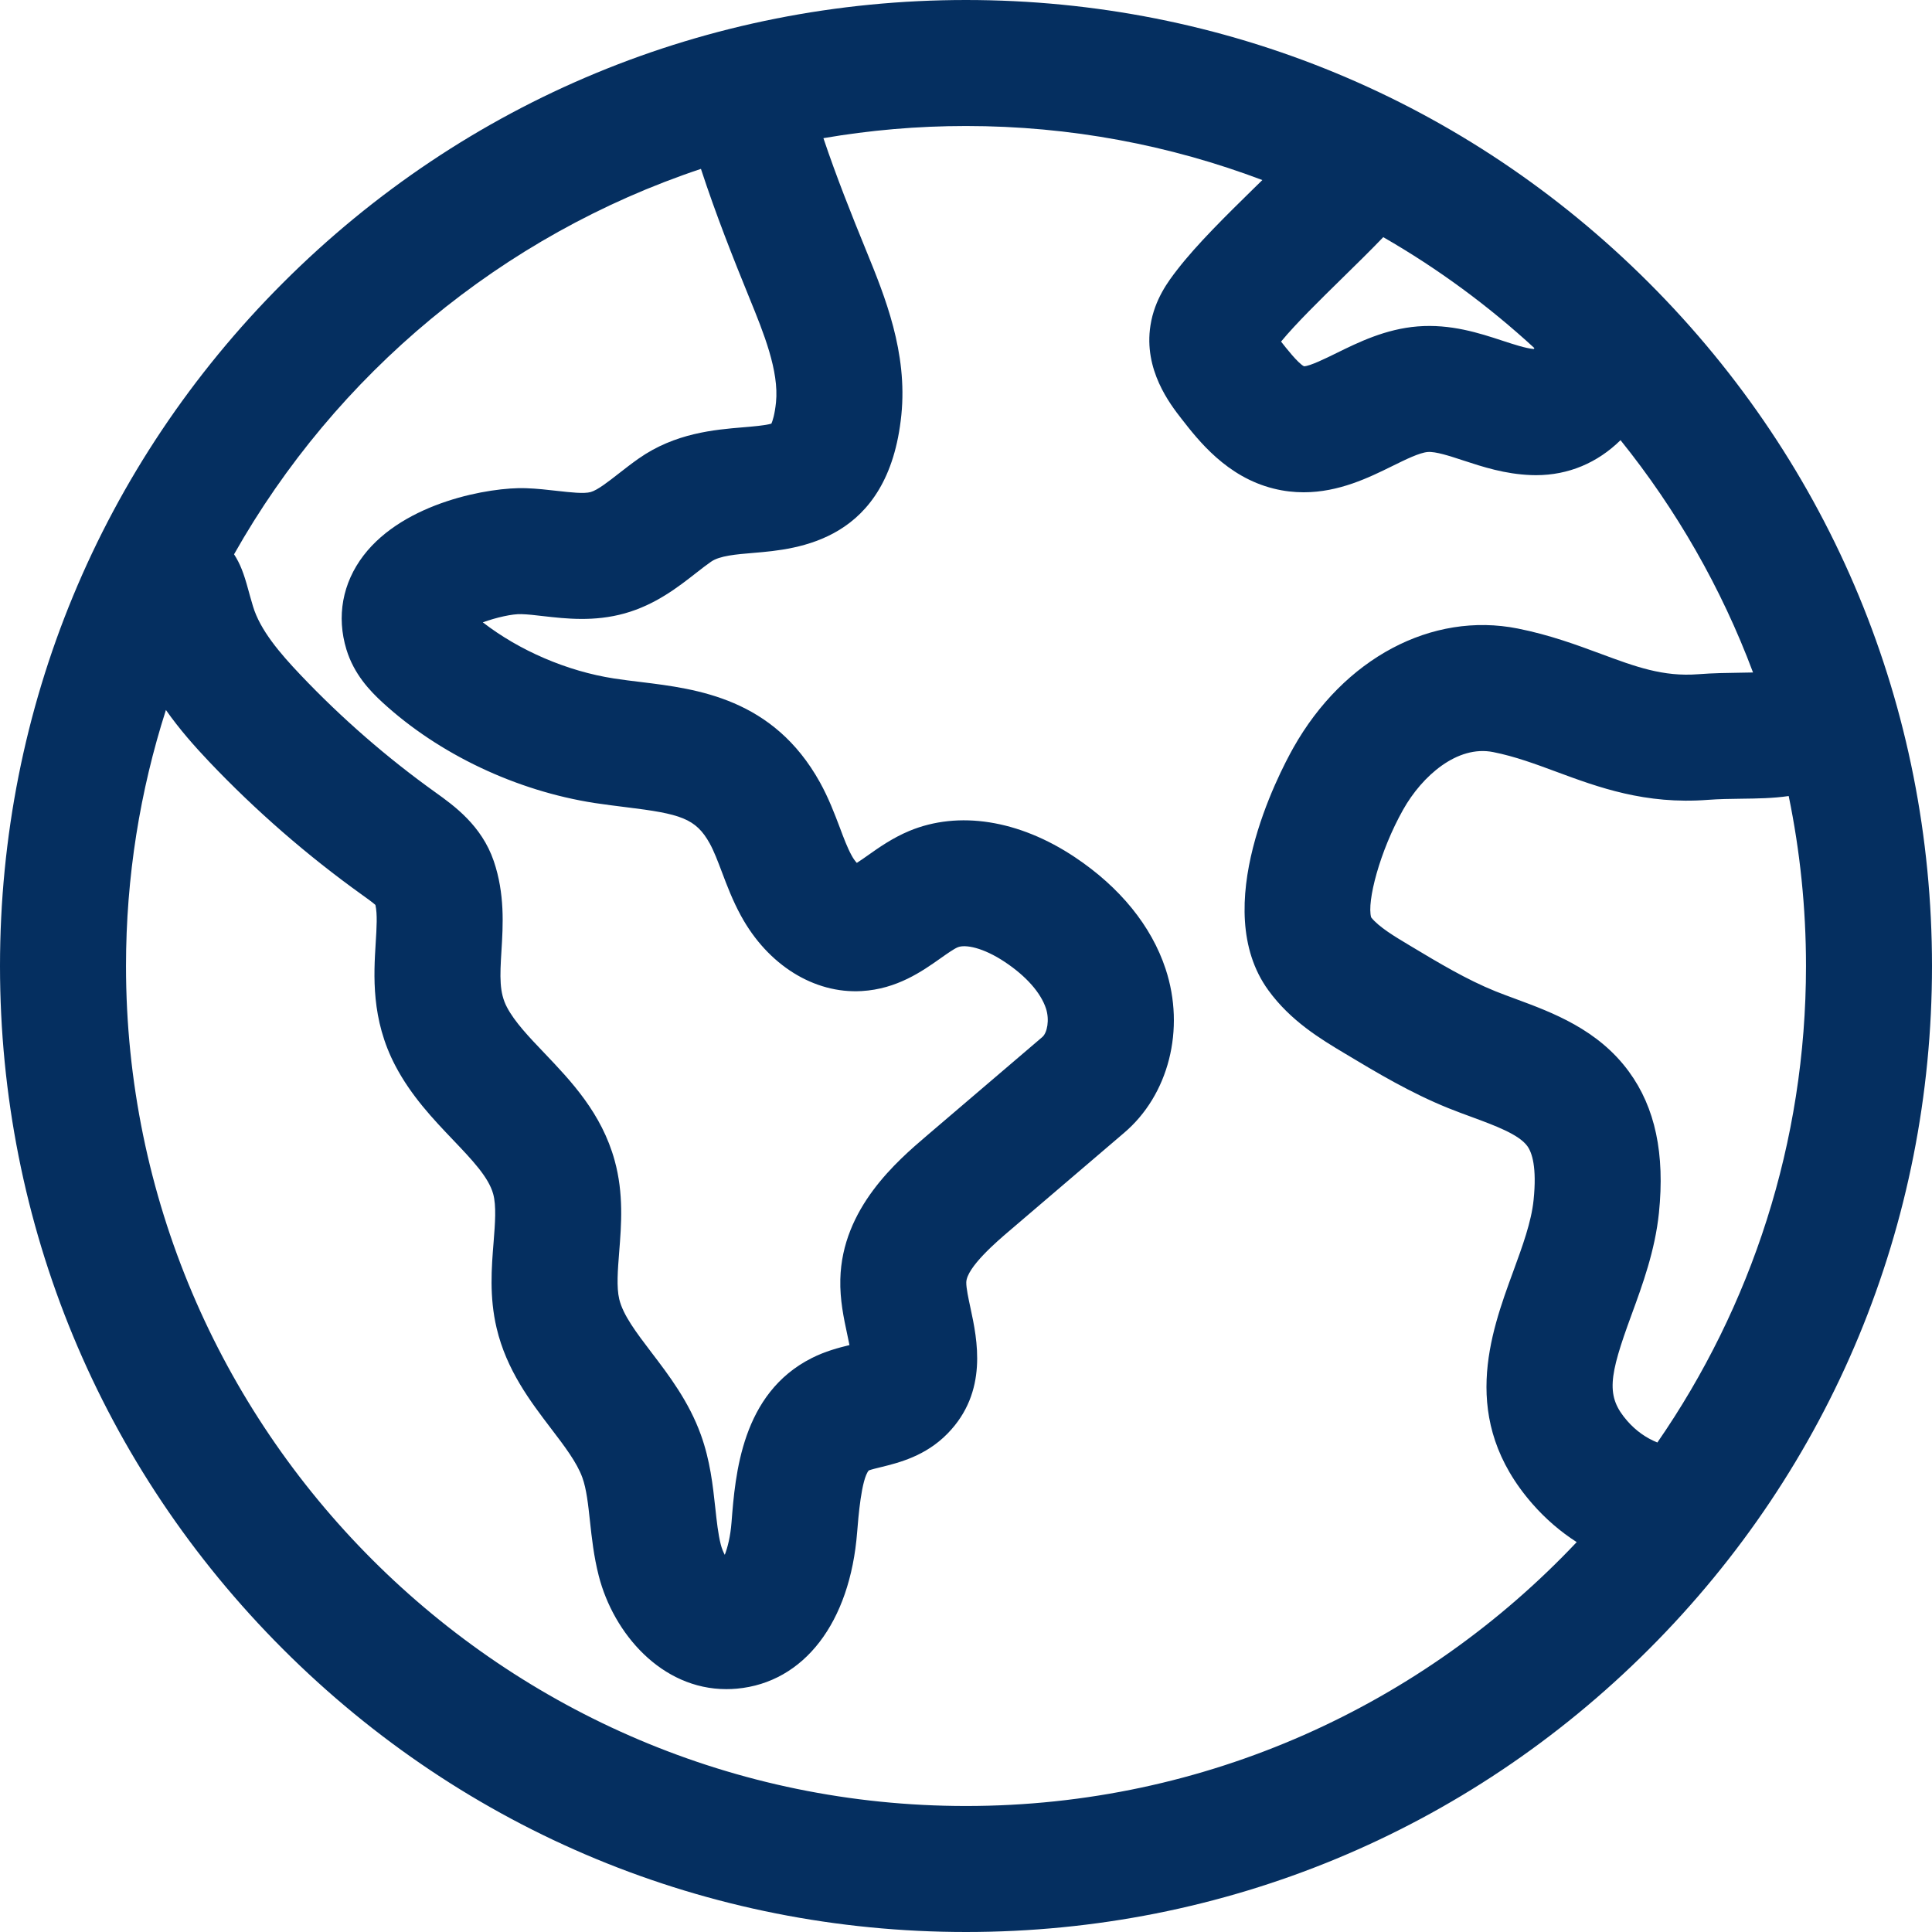 <?xml version="1.0" encoding="UTF-8"?> <svg xmlns="http://www.w3.org/2000/svg" width="41" height="41" viewBox="0 0 41 41" fill="none"><path d="M34.995 6.004C31.123 2.132 25.975 0 20.5 0C15.024 0 9.876 2.132 6.004 6.004C2.132 9.876 -0 15.024 -0 20.5C-0 25.976 2.132 31.124 6.004 34.996C9.876 38.868 15.024 41 20.5 41C25.975 41 31.123 38.868 34.995 34.996C38.867 31.124 41 25.976 41 20.5C41 15.024 38.867 9.876 34.995 6.004ZM28.485 5.902C28.779 5.614 29.077 5.322 29.355 5.033C30.512 5.698 31.586 6.489 32.562 7.387C32.557 7.394 32.552 7.401 32.548 7.407C32.371 7.39 32.132 7.311 31.881 7.229C31.394 7.069 30.788 6.871 30.085 6.927C29.401 6.982 28.826 7.265 28.364 7.492C28.151 7.597 27.796 7.772 27.673 7.773C27.549 7.713 27.29 7.382 27.186 7.249C27.506 6.862 28.003 6.375 28.485 5.902ZM14.875 3.584C15.193 4.555 15.556 5.471 15.912 6.344C16.204 7.06 16.535 7.872 16.468 8.538C16.44 8.807 16.393 8.939 16.37 8.99C16.25 9.028 15.966 9.052 15.772 9.068C15.161 9.119 14.325 9.189 13.552 9.732C13.4 9.839 13.264 9.945 13.132 10.048C12.909 10.222 12.68 10.402 12.535 10.442C12.393 10.482 12.107 10.449 11.83 10.418C11.627 10.395 11.396 10.368 11.153 10.36C10.408 10.335 8.585 10.652 7.715 11.788C7.267 12.374 7.138 13.082 7.352 13.784C7.511 14.304 7.846 14.658 8.12 14.909C9.316 16.006 10.956 16.783 12.619 17.041C12.851 17.076 13.072 17.103 13.286 17.13C14.44 17.271 14.765 17.365 15.062 17.9C15.152 18.063 15.233 18.277 15.319 18.504C15.426 18.788 15.547 19.109 15.724 19.433C16.293 20.478 17.276 21.091 18.285 21.032C19.037 20.989 19.572 20.61 19.963 20.334C20.1 20.237 20.241 20.138 20.324 20.103C20.482 20.037 20.863 20.107 21.325 20.415C21.777 20.716 22.086 21.066 22.197 21.401C22.276 21.643 22.224 21.919 22.119 22.008L19.67 24.099C19.041 24.637 17.869 25.637 17.833 27.148C17.822 27.582 17.906 27.973 17.98 28.319C17.995 28.386 18.012 28.467 18.027 28.545C17.798 28.601 17.518 28.673 17.225 28.821C15.738 29.572 15.604 31.284 15.524 32.307C15.501 32.606 15.441 32.838 15.381 32.996C15.348 32.934 15.317 32.859 15.296 32.777C15.239 32.553 15.21 32.282 15.179 31.994C15.128 31.526 15.071 30.994 14.873 30.447C14.619 29.743 14.197 29.189 13.825 28.701C13.501 28.275 13.222 27.908 13.141 27.569C13.081 27.314 13.11 26.953 13.14 26.571C13.186 25.991 13.238 25.334 13.044 24.628C12.768 23.623 12.12 22.943 11.549 22.344C11.225 22.005 10.92 21.684 10.758 21.374C10.595 21.064 10.607 20.732 10.642 20.173C10.675 19.637 10.716 18.97 10.478 18.272C10.22 17.517 9.635 17.098 9.243 16.817C8.213 16.08 7.249 15.241 6.377 14.322C5.942 13.864 5.519 13.371 5.368 12.864C5.322 12.71 5.29 12.593 5.265 12.502C5.175 12.17 5.097 11.963 4.967 11.763C7.124 7.942 10.65 4.993 14.875 3.584ZM20.5 38.326C10.67 38.326 2.674 30.329 2.674 20.5C2.674 18.606 2.972 16.781 3.521 15.067C3.807 15.475 4.129 15.838 4.438 16.164C5.427 17.205 6.52 18.156 7.691 18.995C7.778 19.057 7.902 19.146 7.967 19.204C8.011 19.401 7.993 19.684 7.973 20.007C7.931 20.692 7.872 21.629 8.389 22.615C8.726 23.258 9.197 23.753 9.613 24.189C10.018 24.614 10.368 24.981 10.466 25.337C10.536 25.59 10.506 25.964 10.475 26.359C10.431 26.903 10.382 27.52 10.539 28.184C10.75 29.077 11.254 29.738 11.698 30.321C11.979 30.689 12.243 31.036 12.358 31.355C12.447 31.6 12.482 31.931 12.52 32.281C12.558 32.632 12.601 33.03 12.706 33.44C13.02 34.668 14.04 35.847 15.415 35.846C15.488 35.846 15.563 35.843 15.638 35.836C17.062 35.706 18.04 34.434 18.19 32.515C18.215 32.204 18.279 31.386 18.437 31.205C18.486 31.186 18.605 31.156 18.694 31.135C19.071 31.042 19.64 30.903 20.11 30.421C20.977 29.534 20.738 28.422 20.595 27.757C20.552 27.557 20.503 27.33 20.506 27.212C20.514 26.895 21.162 26.341 21.407 26.132L23.85 24.045C24.802 23.24 25.158 21.841 24.736 20.563C24.435 19.65 23.768 18.829 22.808 18.189C21.624 17.4 20.344 17.198 19.296 17.634C18.94 17.783 18.652 17.986 18.42 18.15C18.35 18.199 18.258 18.265 18.183 18.312C18.148 18.274 18.108 18.221 18.072 18.153C17.983 17.991 17.904 17.782 17.821 17.559C17.71 17.267 17.585 16.936 17.4 16.602C16.41 14.818 14.792 14.62 13.611 14.475C13.409 14.451 13.218 14.427 13.028 14.398C12.034 14.244 11.022 13.807 10.246 13.207C10.53 13.104 10.878 13.025 11.065 13.033C11.201 13.037 11.36 13.055 11.528 13.075C12.01 13.13 12.61 13.198 13.257 13.017C13.91 12.834 14.391 12.458 14.778 12.155C14.888 12.069 14.992 11.988 15.089 11.921C15.27 11.793 15.622 11.764 15.994 11.733C16.923 11.655 18.855 11.494 19.128 8.808C19.263 7.479 18.778 6.289 18.388 5.333C18.063 4.538 17.749 3.749 17.474 2.932C18.458 2.763 19.468 2.674 20.5 2.674C22.713 2.674 24.832 3.081 26.789 3.821C26.73 3.878 26.672 3.936 26.613 3.993C26.019 4.576 25.404 5.179 24.981 5.726C24.802 5.958 24.503 6.345 24.415 6.903C24.265 7.849 24.831 8.576 25.073 8.887C25.432 9.348 26.033 10.121 27.026 10.368C27.248 10.424 27.462 10.447 27.668 10.447C28.416 10.447 29.053 10.134 29.546 9.891C29.83 9.751 30.124 9.606 30.3 9.592C30.467 9.579 30.762 9.676 31.048 9.77C31.465 9.907 31.939 10.062 32.496 10.082C32.53 10.083 32.563 10.084 32.596 10.084C33.288 10.084 33.903 9.82 34.39 9.341C35.574 10.812 36.529 12.473 37.202 14.271C37.107 14.274 37.01 14.275 36.923 14.276C36.661 14.28 36.364 14.283 36.04 14.308C35.294 14.366 34.709 14.149 33.968 13.874C33.46 13.686 32.883 13.472 32.208 13.338C30.386 12.976 28.518 13.969 27.448 15.867C27.137 16.42 25.647 19.267 26.915 21.013C27.39 21.668 28.026 22.049 28.537 22.355C29.223 22.767 29.932 23.191 30.735 23.516C30.906 23.585 31.076 23.647 31.239 23.707C31.727 23.887 32.23 24.073 32.411 24.32C32.512 24.458 32.617 24.77 32.545 25.467C32.497 25.934 32.31 26.443 32.113 26.982C31.626 28.31 30.958 30.13 32.522 31.916C32.801 32.235 33.117 32.506 33.46 32.726C30.207 36.172 25.601 38.326 20.5 38.326ZM34.534 30.155C34.076 29.631 34.137 29.228 34.623 27.903C34.857 27.264 35.122 26.541 35.205 25.741C35.334 24.486 35.126 23.505 34.569 22.743C33.913 21.845 32.944 21.487 32.165 21.199C32.013 21.143 31.87 21.09 31.735 21.036C31.127 20.79 30.536 20.437 29.912 20.062C29.591 19.87 29.26 19.672 29.098 19.468C29.003 19.139 29.278 18.067 29.778 17.18C30.181 16.465 30.927 15.809 31.686 15.96C32.153 16.053 32.583 16.213 33.039 16.382C33.918 16.707 34.914 17.076 36.245 16.974C36.483 16.956 36.724 16.953 36.957 16.95C37.287 16.946 37.624 16.942 37.959 16.893C38.199 18.058 38.326 19.265 38.326 20.5C38.326 24.252 37.159 27.737 35.172 30.612C34.933 30.516 34.717 30.364 34.534 30.155Z" fill="#052F60"></path></svg> 